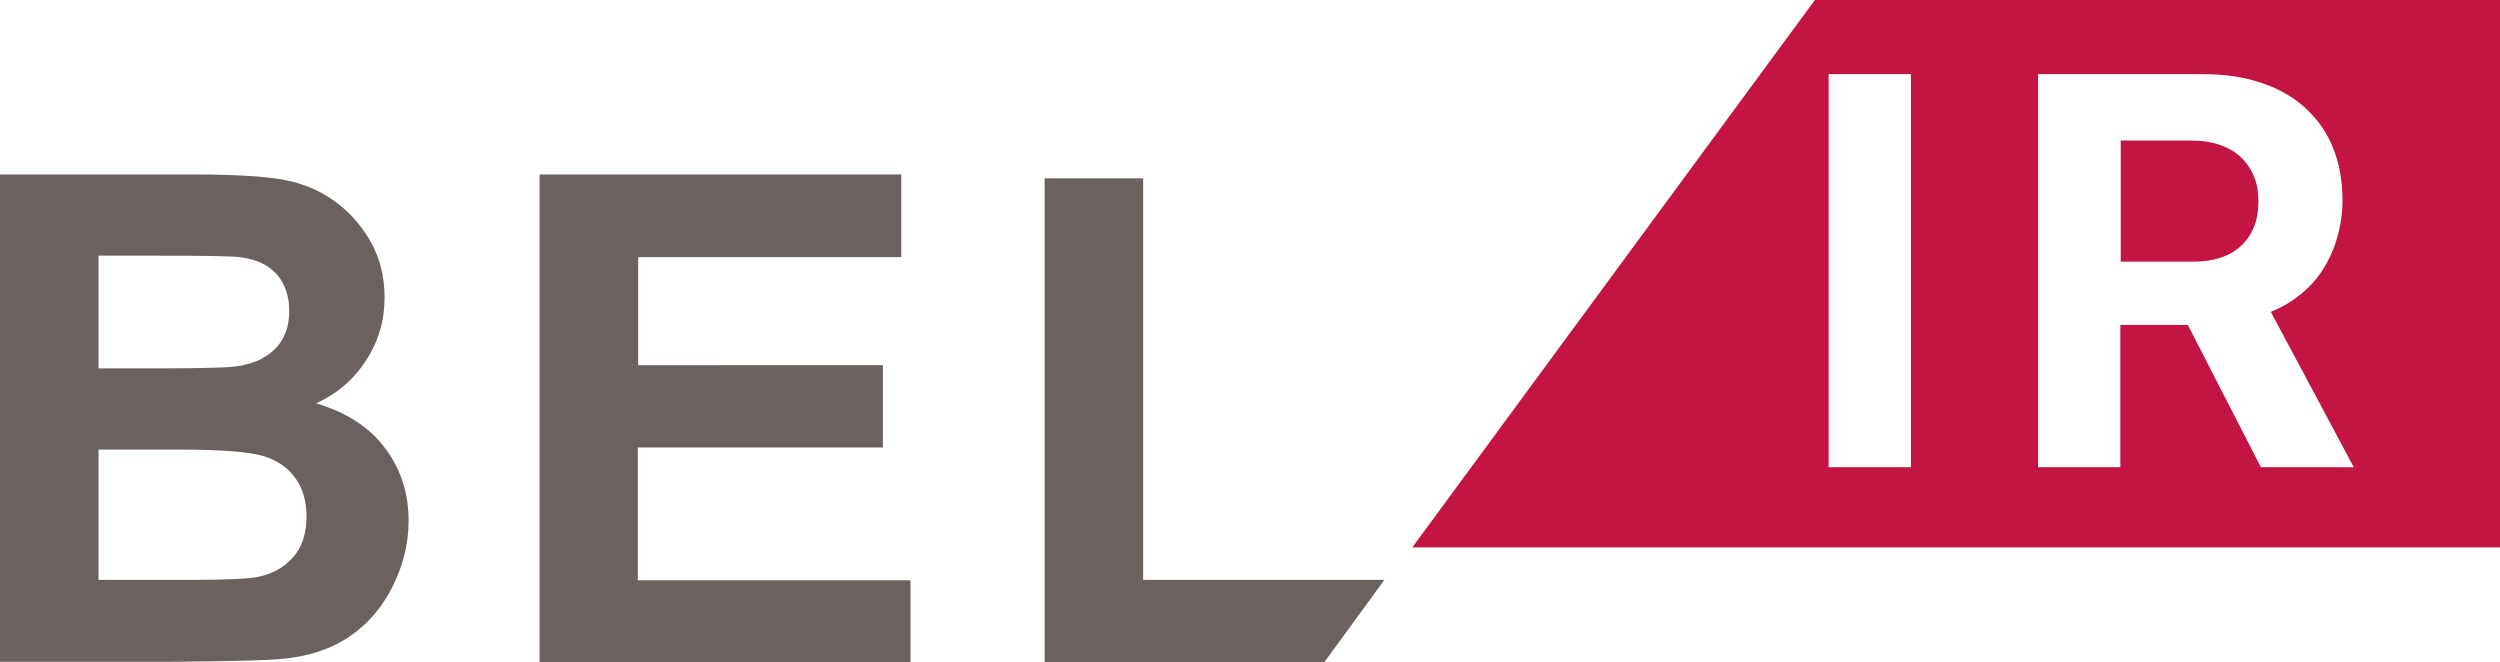 <svg xmlns="http://www.w3.org/2000/svg" xmlns:xlink="http://www.w3.org/1999/xlink" id="Laag_1" x="0px" y="0px" viewBox="0 0 707.9 187.5" style="enable-background:new 0 0 707.9 187.5;" xml:space="preserve"><style type="text/css">	.st0{fill:#6B615E;}	.st1{fill:#C41443;}</style><g>	<g>		<path class="st0" d="M0,49.4h55.2c10.9,0,19.1,0.5,24.5,1.4c5.4,0.9,10.2,2.8,14.4,5.7c4.2,2.9,7.8,6.7,10.6,11.5   c2.8,4.8,4.2,10.2,4.2,16.2c0,6.5-1.7,12.4-5.2,17.8c-3.5,5.4-8.2,9.5-14.2,12.2c8.4,2.5,14.9,6.6,19.4,12.5   c4.5,5.9,6.8,12.8,6.8,20.8c0,6.3-1.5,12.4-4.4,18.3c-2.9,5.9-6.9,10.7-12,14.2c-5.1,3.6-11.3,5.7-18.7,6.5   c-4.6,0.5-15.9,0.8-33.6,0.9H0V49.4z M27.9,72.4v31.9h18.3c10.9,0,17.6-0.2,20.3-0.5c4.8-0.6,8.5-2.2,11.3-4.9   c2.7-2.7,4.1-6.3,4.1-10.8c0-4.3-1.2-7.7-3.5-10.4c-2.4-2.7-5.9-4.3-10.5-4.9C65,72.5,57,72.4,43.9,72.4H27.9z M27.9,127.3v36.9   h25.8c10.1,0,16.4-0.3,19.1-0.8c4.1-0.8,7.5-2.6,10.1-5.5c2.6-2.9,3.9-6.8,3.9-11.7c0-4.1-1-7.7-3-10.6c-2-2.9-4.9-5-8.7-6.3   c-3.8-1.3-12-2-24.7-2H27.9z"></path>		<path class="st0" d="M152.8,187.5V49.4h102.4v23.4h-74.5v30.6H250v23.3h-69.4v37.6h77.2v23.3H152.8z"></path>		<path class="st0" d="M295.8,187.5v-137h27.9v113.7H392l-17,23.3H295.8z"></path>	</g></g><g>	<path class="st1" d="M634.4,44.4c-1.6-1.5-3.6-2.6-5.9-3.4c-2.3-0.8-5-1.2-7.8-1.2h-20.2v34.3h20.4c5.9,0,10.5-1.5,13.7-4.5  c3.2-3,4.9-7.2,4.9-12.6c0-2.6-0.4-5-1.3-7.1C637.3,47.7,636,45.9,634.4,44.4z"></path>	<path class="st1" d="M513.9,0l-114,155h308V0H513.9z M541.1,132.3h-23.3V21h23.3V132.3z M640.2,132.3L619.5,92h-19.1v40.3h-23.3V21  h46.8c6.1,0,11.6,0.8,16.5,2.5c4.9,1.6,9,4,12.4,7.1s6,6.8,7.8,11.2c1.8,4.4,2.7,9.4,2.7,14.9c0,3.5-0.5,7-1.4,10.2  c-0.9,3.3-2.2,6.3-3.9,9c-1.7,2.8-3.8,5.2-6.4,7.3c-2.5,2.1-5.4,3.8-8.6,5.1l23.5,44H640.2z"></path></g></svg>